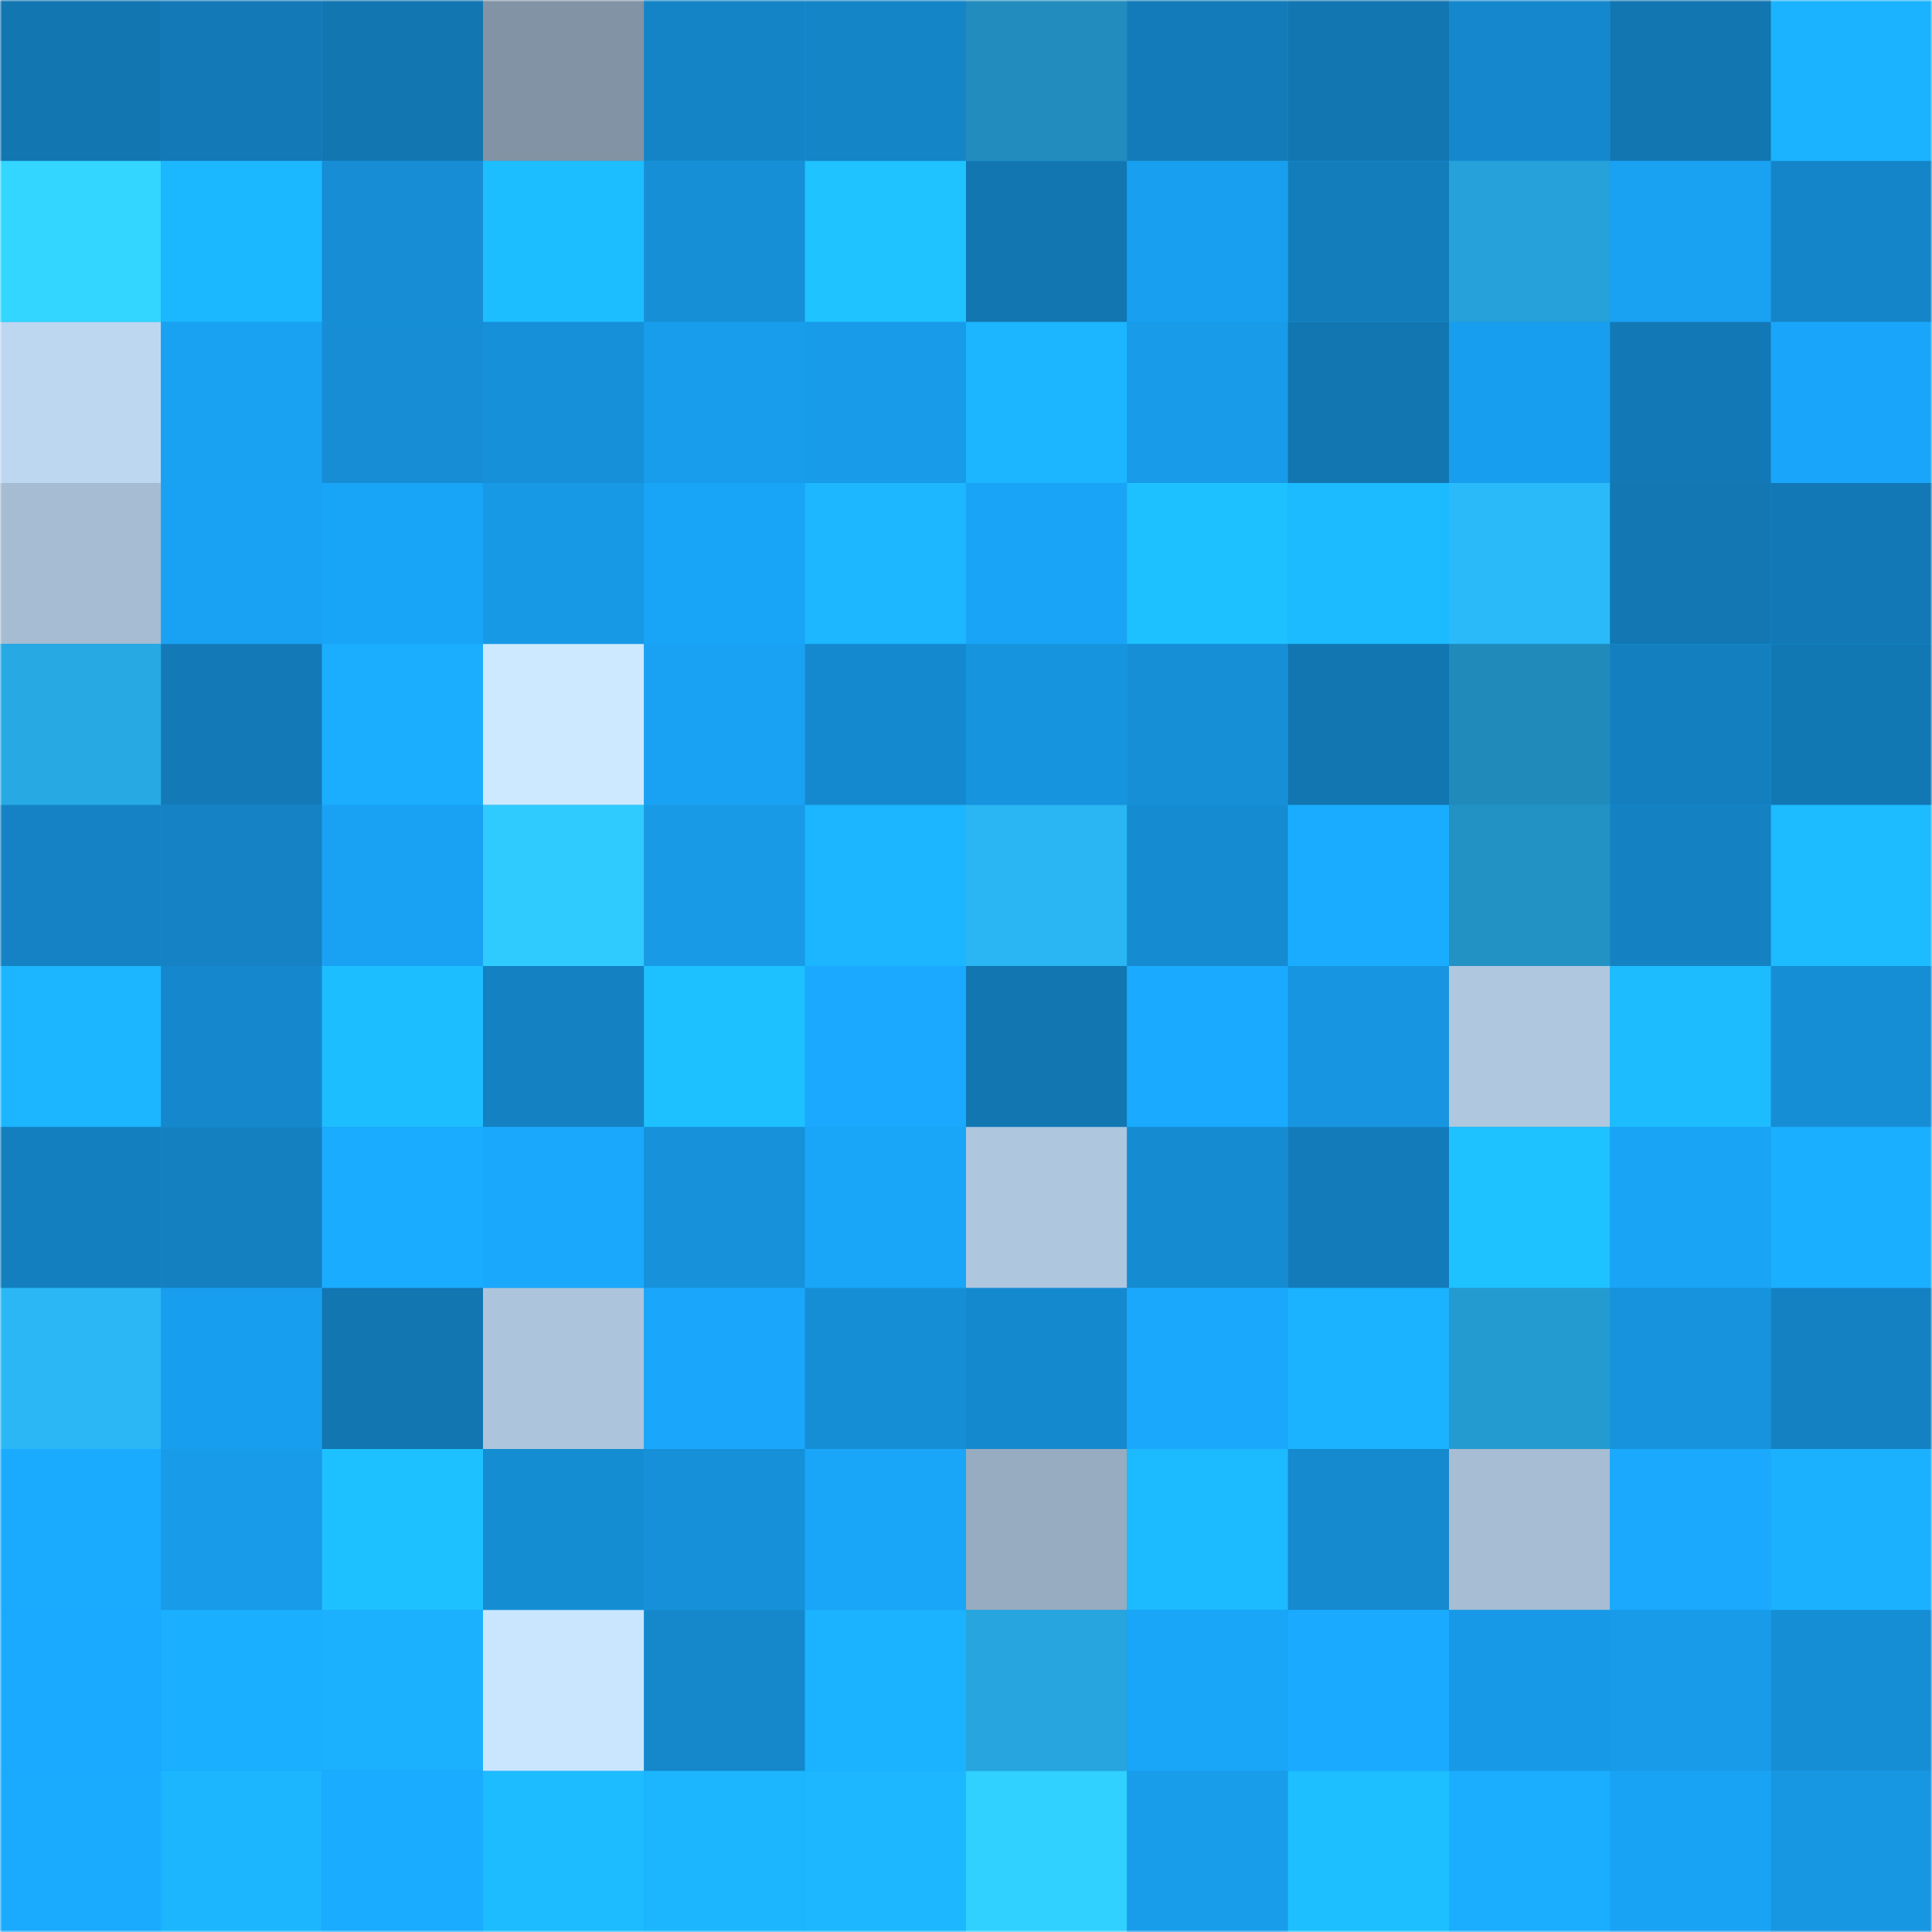 <svg viewBox="0 0 480 480" fill="none" role="img" xmlns="http://www.w3.org/2000/svg" width="240" height="240"><mask id="1469198313" maskUnits="userSpaceOnUse" x="0" y="0" width="480" height="480"><rect width="480" height="480" fill="#FFFFFF"></rect></mask><g mask="url(#1469198313)"><rect width="480" height="480" fill="#189dec"></rect><rect x="0" y="0" width="40" height="40" fill="#1276b1"></rect><rect x="40" y="0" width="40" height="40" fill="#1379b7"></rect><rect x="80" y="0" width="40" height="40" fill="#1276b1"></rect><rect x="120" y="0" width="40" height="40" fill="#8193a4"></rect><rect x="160" y="0" width="40" height="40" fill="#1484c6"></rect><rect x="200" y="0" width="40" height="40" fill="#1485c7"></rect><rect x="240" y="0" width="40" height="40" fill="#218cbd"></rect><rect x="280" y="0" width="40" height="40" fill="#137bb9"></rect><rect x="320" y="0" width="40" height="40" fill="#1276b1"></rect><rect x="360" y="0" width="40" height="40" fill="#1588cd"></rect><rect x="400" y="0" width="40" height="40" fill="#1276b1"></rect><rect x="440" y="0" width="40" height="40" fill="#1bb3ff"></rect><rect x="0" y="40" width="40" height="40" fill="#32d6ff"></rect><rect x="40" y="40" width="40" height="40" fill="#1cb8ff"></rect><rect x="80" y="40" width="40" height="40" fill="#168dd4"></rect><rect x="120" y="40" width="40" height="40" fill="#1dbeff"></rect><rect x="160" y="40" width="40" height="40" fill="#168fd6"></rect><rect x="200" y="40" width="40" height="40" fill="#1ec3ff"></rect><rect x="240" y="40" width="40" height="40" fill="#1276b1"></rect><rect x="280" y="40" width="40" height="40" fill="#189fef"></rect><rect x="320" y="40" width="40" height="40" fill="#137dbc"></rect><rect x="360" y="40" width="40" height="40" fill="#26a1d9"></rect><rect x="400" y="40" width="40" height="40" fill="#19a1f2"></rect><rect x="440" y="40" width="40" height="40" fill="#1485c8"></rect><rect x="0" y="80" width="40" height="40" fill="#bdd7f1"></rect><rect x="40" y="80" width="40" height="40" fill="#19a1f2"></rect><rect x="80" y="80" width="40" height="40" fill="#168dd5"></rect><rect x="120" y="80" width="40" height="40" fill="#1690d9"></rect><rect x="160" y="80" width="40" height="40" fill="#189ded"></rect><rect x="200" y="80" width="40" height="40" fill="#189be9"></rect><rect x="240" y="80" width="40" height="40" fill="#1cb5ff"></rect><rect x="280" y="80" width="40" height="40" fill="#189be9"></rect><rect x="320" y="80" width="40" height="40" fill="#1276b1"></rect><rect x="360" y="80" width="40" height="40" fill="#189eee"></rect><rect x="400" y="80" width="40" height="40" fill="#1379b6"></rect><rect x="440" y="80" width="40" height="40" fill="#19a6fa"></rect><rect x="0" y="120" width="40" height="40" fill="#a5bcd2"></rect><rect x="40" y="120" width="40" height="40" fill="#19a2f4"></rect><rect x="80" y="120" width="40" height="40" fill="#19a5f7"></rect><rect x="120" y="120" width="40" height="40" fill="#1799e6"></rect><rect x="160" y="120" width="40" height="40" fill="#19a5f7"></rect><rect x="200" y="120" width="40" height="40" fill="#1cb7ff"></rect><rect x="240" y="120" width="40" height="40" fill="#19a4f7"></rect><rect x="280" y="120" width="40" height="40" fill="#1ec1ff"></rect><rect x="320" y="120" width="40" height="40" fill="#1cbaff"></rect><rect x="360" y="120" width="40" height="40" fill="#2bbaf9"></rect><rect x="400" y="120" width="40" height="40" fill="#1277b2"></rect><rect x="440" y="120" width="40" height="40" fill="#1279b6"></rect><rect x="0" y="160" width="40" height="40" fill="#27a9e3"></rect><rect x="40" y="160" width="40" height="40" fill="#1379b7"></rect><rect x="80" y="160" width="40" height="40" fill="#1baeff"></rect><rect x="120" y="160" width="40" height="40" fill="#cde9ff"></rect><rect x="160" y="160" width="40" height="40" fill="#19a2f4"></rect><rect x="200" y="160" width="40" height="40" fill="#1589cf"></rect><rect x="240" y="160" width="40" height="40" fill="#1794de"></rect><rect x="280" y="160" width="40" height="40" fill="#168fd7"></rect><rect x="320" y="160" width="40" height="40" fill="#1276b1"></rect><rect x="360" y="160" width="40" height="40" fill="#208aba"></rect><rect x="400" y="160" width="40" height="40" fill="#137fbf"></rect><rect x="440" y="160" width="40" height="40" fill="#1278b4"></rect><rect x="0" y="200" width="40" height="40" fill="#1482c4"></rect><rect x="40" y="200" width="40" height="40" fill="#1482c4"></rect><rect x="80" y="200" width="40" height="40" fill="#19a2f4"></rect><rect x="120" y="200" width="40" height="40" fill="#2fcbff"></rect><rect x="160" y="200" width="40" height="40" fill="#189ae7"></rect><rect x="200" y="200" width="40" height="40" fill="#1cb5ff"></rect><rect x="240" y="200" width="40" height="40" fill="#2ab5f3"></rect><rect x="280" y="200" width="40" height="40" fill="#158bd1"></rect><rect x="320" y="200" width="40" height="40" fill="#1aadff"></rect><rect x="360" y="200" width="40" height="40" fill="#2291c3"></rect><rect x="400" y="200" width="40" height="40" fill="#1481c3"></rect><rect x="440" y="200" width="40" height="40" fill="#1dbbff"></rect><rect x="0" y="240" width="40" height="40" fill="#1cb5ff"></rect><rect x="40" y="240" width="40" height="40" fill="#1588cd"></rect><rect x="80" y="240" width="40" height="40" fill="#1dbeff"></rect><rect x="120" y="240" width="40" height="40" fill="#1481c3"></rect><rect x="160" y="240" width="40" height="40" fill="#1dc1ff"></rect><rect x="200" y="240" width="40" height="40" fill="#1aa9ff"></rect><rect x="240" y="240" width="40" height="40" fill="#1276b1"></rect><rect x="280" y="240" width="40" height="40" fill="#1aaaff"></rect><rect x="320" y="240" width="40" height="40" fill="#1795e0"></rect><rect x="360" y="240" width="40" height="40" fill="#afc8df"></rect><rect x="400" y="240" width="40" height="40" fill="#1dbcff"></rect><rect x="440" y="240" width="40" height="40" fill="#168ed5"></rect><rect x="0" y="280" width="40" height="40" fill="#137fbe"></rect><rect x="40" y="280" width="40" height="40" fill="#1480c0"></rect><rect x="80" y="280" width="40" height="40" fill="#1aacff"></rect><rect x="120" y="280" width="40" height="40" fill="#1aa8fc"></rect><rect x="160" y="280" width="40" height="40" fill="#1691da"></rect><rect x="200" y="280" width="40" height="40" fill="#19a6f9"></rect><rect x="240" y="280" width="40" height="40" fill="#aec6de"></rect><rect x="280" y="280" width="40" height="40" fill="#158bd1"></rect><rect x="320" y="280" width="40" height="40" fill="#137bb9"></rect><rect x="360" y="280" width="40" height="40" fill="#1ec2ff"></rect><rect x="400" y="280" width="40" height="40" fill="#19a4f6"></rect><rect x="440" y="280" width="40" height="40" fill="#1bafff"></rect><rect x="0" y="320" width="40" height="40" fill="#2bb7f6"></rect><rect x="40" y="320" width="40" height="40" fill="#189eee"></rect><rect x="80" y="320" width="40" height="40" fill="#1276b1"></rect><rect x="120" y="320" width="40" height="40" fill="#adc5dc"></rect><rect x="160" y="320" width="40" height="40" fill="#1aa7fb"></rect><rect x="200" y="320" width="40" height="40" fill="#168ed6"></rect><rect x="240" y="320" width="40" height="40" fill="#1589ce"></rect><rect x="280" y="320" width="40" height="40" fill="#1aa8fc"></rect><rect x="320" y="320" width="40" height="40" fill="#1bb3ff"></rect><rect x="360" y="320" width="40" height="40" fill="#249bd0"></rect><rect x="400" y="320" width="40" height="40" fill="#1693dc"></rect><rect x="440" y="320" width="40" height="40" fill="#1481c3"></rect><rect x="0" y="360" width="40" height="40" fill="#1aabff"></rect><rect x="40" y="360" width="40" height="40" fill="#189be9"></rect><rect x="80" y="360" width="40" height="40" fill="#1ec1ff"></rect><rect x="120" y="360" width="40" height="40" fill="#158dd3"></rect><rect x="160" y="360" width="40" height="40" fill="#1690d8"></rect><rect x="200" y="360" width="40" height="40" fill="#19a6f9"></rect><rect x="240" y="360" width="40" height="40" fill="#97acc0"></rect><rect x="280" y="360" width="40" height="40" fill="#1cbaff"></rect><rect x="320" y="360" width="40" height="40" fill="#158acf"></rect><rect x="360" y="360" width="40" height="40" fill="#a6bdd3"></rect><rect x="400" y="360" width="40" height="40" fill="#1aa9fd"></rect><rect x="440" y="360" width="40" height="40" fill="#1bb1ff"></rect><rect x="0" y="400" width="40" height="40" fill="#1aaaff"></rect><rect x="40" y="400" width="40" height="40" fill="#1bb0ff"></rect><rect x="80" y="400" width="40" height="40" fill="#1bb1ff"></rect><rect x="120" y="400" width="40" height="40" fill="#cae6ff"></rect><rect x="160" y="400" width="40" height="40" fill="#1587cb"></rect><rect x="200" y="400" width="40" height="40" fill="#1bb3ff"></rect><rect x="240" y="400" width="40" height="40" fill="#26a5de"></rect><rect x="280" y="400" width="40" height="40" fill="#19a5f8"></rect><rect x="320" y="400" width="40" height="40" fill="#1aaaff"></rect><rect x="360" y="400" width="40" height="40" fill="#1799e7"></rect><rect x="400" y="400" width="40" height="40" fill="#189cea"></rect><rect x="440" y="400" width="40" height="40" fill="#168ed5"></rect><rect x="0" y="440" width="40" height="40" fill="#1aabff"></rect><rect x="40" y="440" width="40" height="40" fill="#1cb6ff"></rect><rect x="80" y="440" width="40" height="40" fill="#1aacff"></rect><rect x="120" y="440" width="40" height="40" fill="#1dbbff"></rect><rect x="160" y="440" width="40" height="40" fill="#1cb6ff"></rect><rect x="200" y="440" width="40" height="40" fill="#1cb7ff"></rect><rect x="240" y="440" width="40" height="40" fill="#30d0ff"></rect><rect x="280" y="440" width="40" height="40" fill="#189deb"></rect><rect x="320" y="440" width="40" height="40" fill="#1dbfff"></rect><rect x="360" y="440" width="40" height="40" fill="#1baeff"></rect><rect x="400" y="440" width="40" height="40" fill="#19a3f5"></rect><rect x="440" y="440" width="40" height="40" fill="#1796e2"></rect></g></svg>